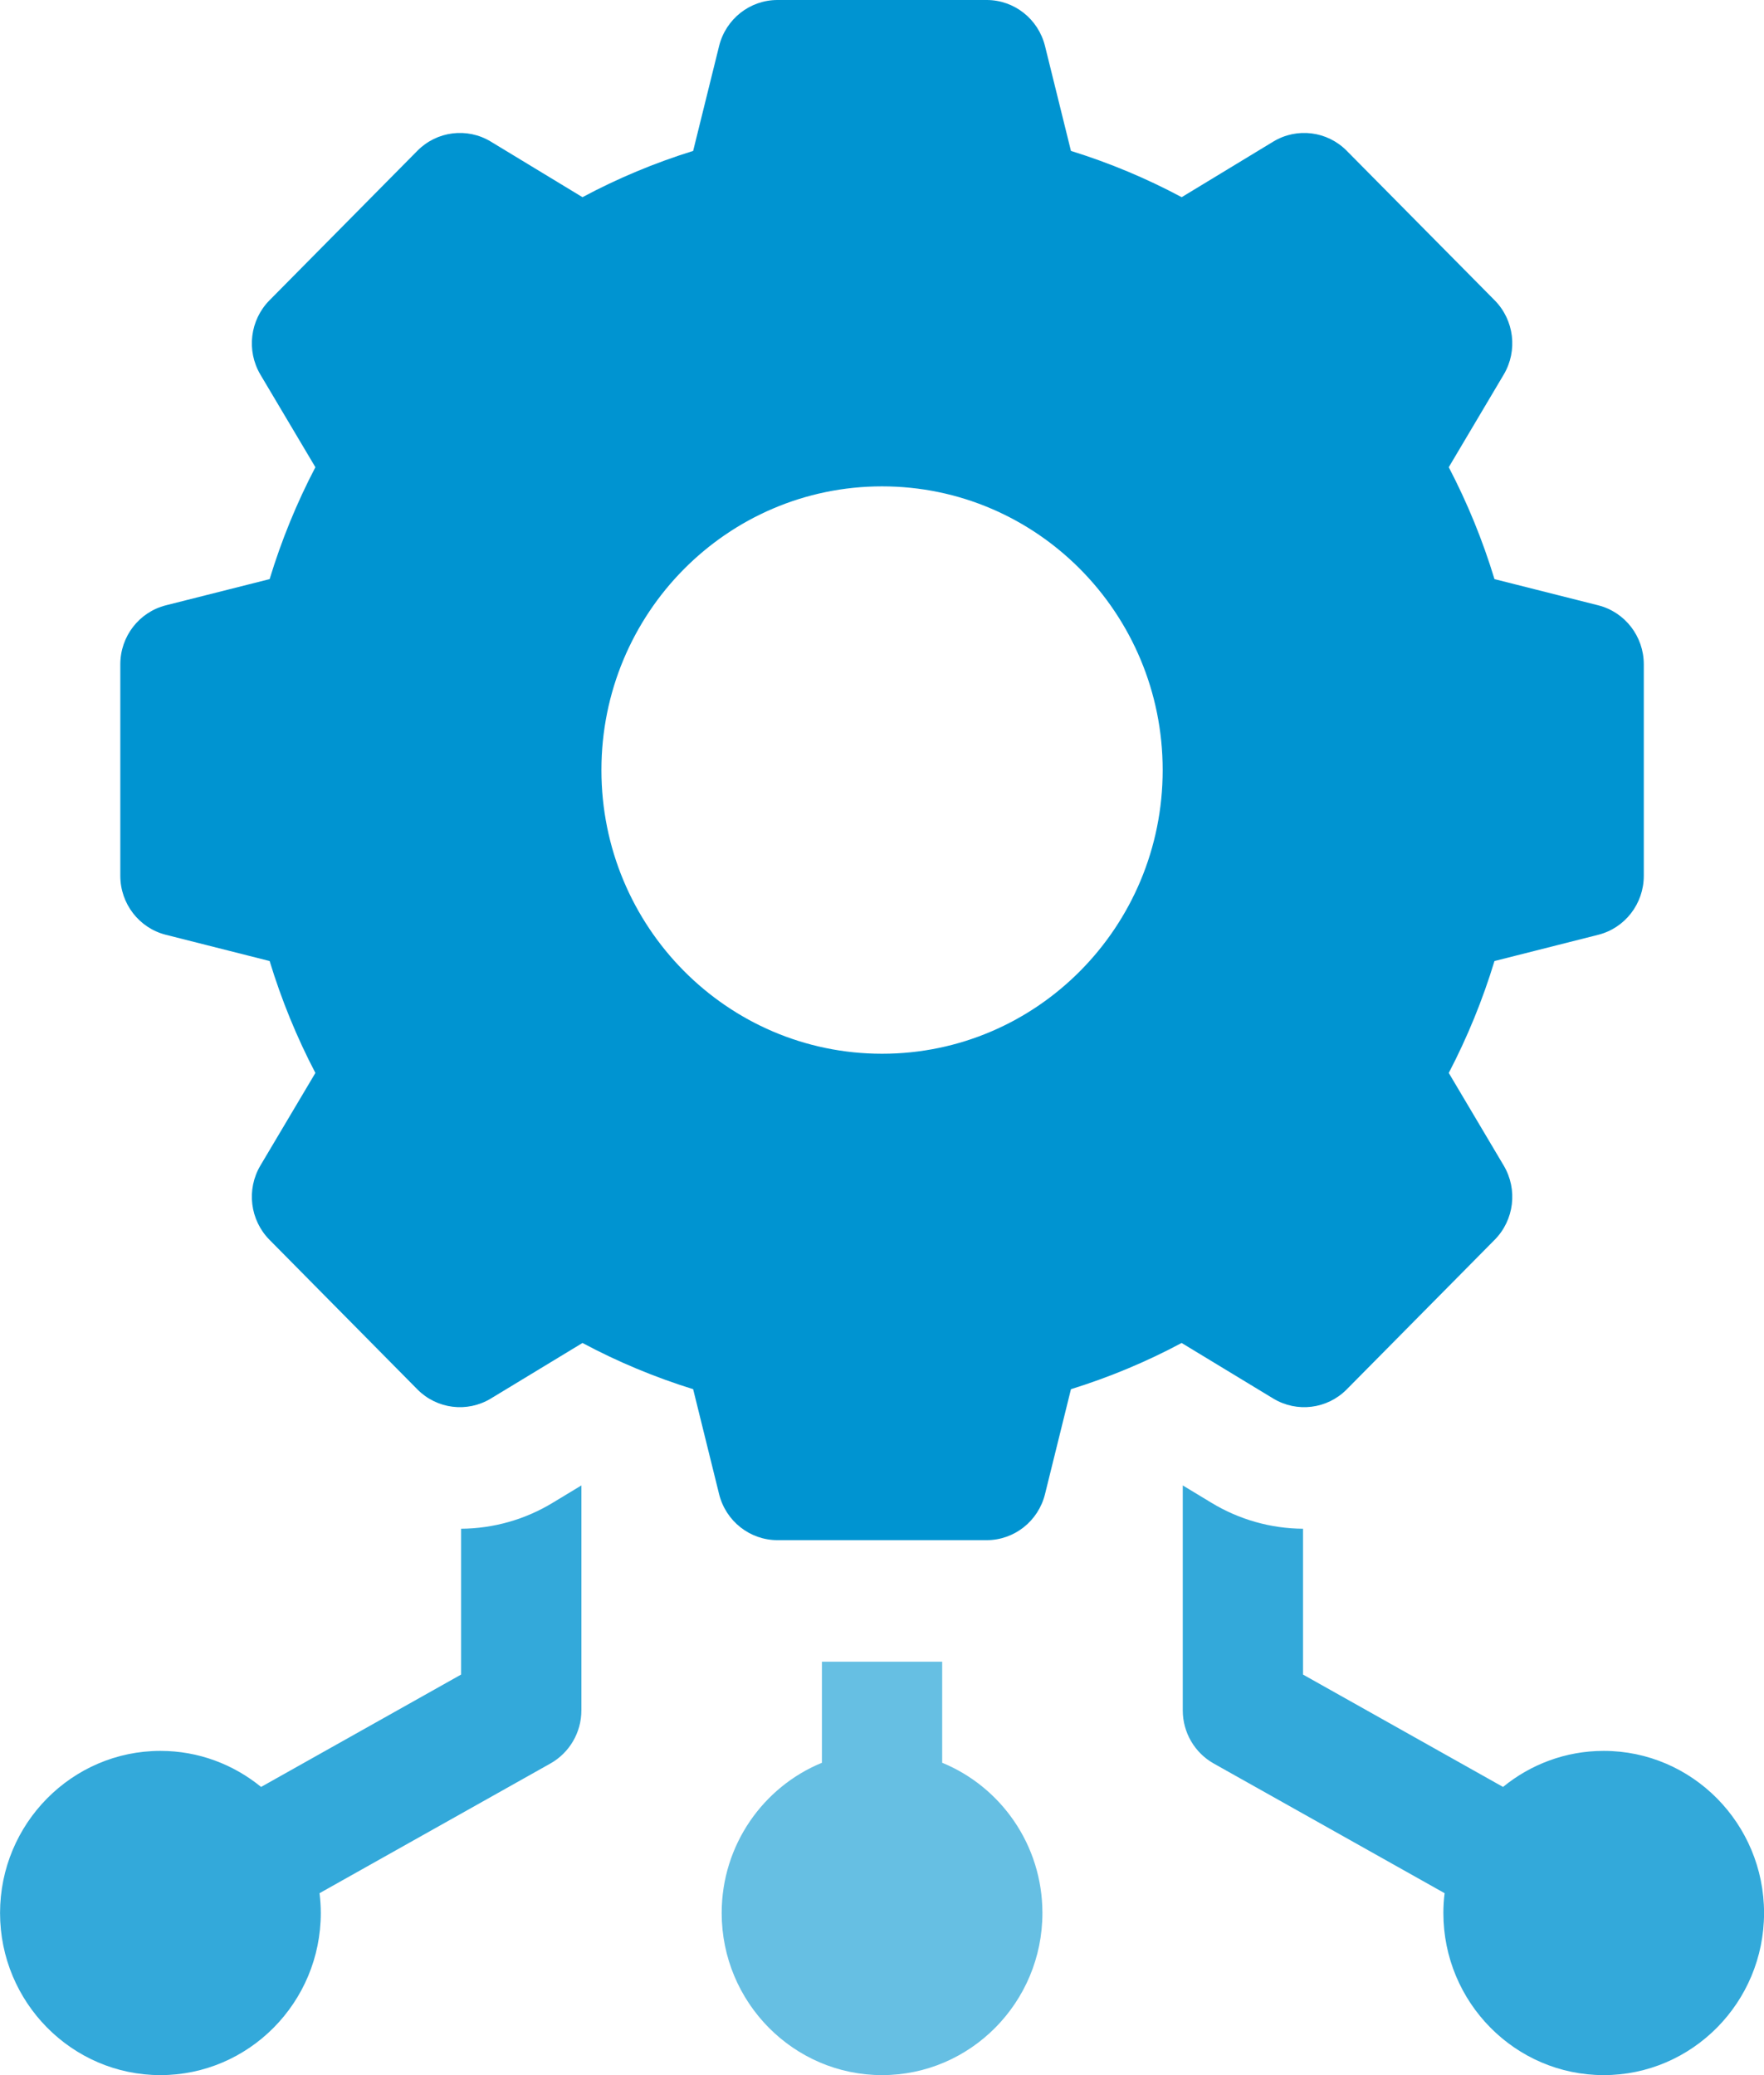 <svg width="34" height="40" viewBox="0 0 34 40" fill="none" xmlns="http://www.w3.org/2000/svg">
<g clip-path="url(#clip0_2758_1430)">
<path d="M8.887 29.468V32.279L5.032 34.445C4.501 34.011 3.826 33.75 3.092 33.75C1.388 33.75 0.001 35.152 0.001 36.875C0.001 38.598 1.388 40 3.092 40C4.796 40 6.183 38.598 6.183 36.875C6.183 36.745 6.174 36.618 6.159 36.493L10.609 33.993C10.977 33.786 11.206 33.394 11.206 32.969V28.633L10.654 28.967C10.12 29.291 9.51 29.464 8.887 29.468Z" fill="#33A9DA"/>
<path d="M18.16 33.979V32.031H15.842V33.979C14.71 34.443 13.91 35.566 13.91 36.875C13.91 38.598 15.297 40 17.001 40C18.705 40 20.092 38.598 20.092 36.875C20.092 35.566 19.292 34.443 18.16 33.979Z" fill="#66BFE3"/>
<path d="M30.91 33.75C30.176 33.75 29.501 34.011 28.97 34.445L25.115 32.279V29.468C24.493 29.464 23.883 29.291 23.349 28.967L22.797 28.633V32.969C22.797 33.394 23.025 33.786 23.393 33.993L27.844 36.493C27.828 36.618 27.82 36.745 27.82 36.875C27.82 38.598 29.206 40 30.91 40C32.615 40 34.001 38.598 34.001 36.875C34.001 35.152 32.615 33.75 30.91 33.75Z" fill="#33A9DA"/>
<path d="M25.957 26.782L28.809 23.898C29.185 23.518 29.257 22.928 28.983 22.467L27.924 20.682C28.282 19.996 28.578 19.273 28.805 18.525L30.805 18.019C31.321 17.889 31.683 17.42 31.683 16.883V12.805C31.683 12.267 31.321 11.799 30.805 11.668L28.805 11.163C28.578 10.414 28.282 9.692 27.924 9.006L28.983 7.221C29.257 6.76 29.185 6.169 28.809 5.789L25.957 2.906C25.581 2.526 24.997 2.453 24.541 2.73L22.776 3.801C22.097 3.438 21.383 3.139 20.642 2.909L20.142 0.888C20.013 0.366 19.549 0 19.018 0H14.985C14.453 0 13.989 0.366 13.86 0.888L13.36 2.909C12.62 3.139 11.905 3.438 11.227 3.801L9.461 2.73C9.005 2.453 8.421 2.526 8.045 2.906L5.194 5.789C4.818 6.169 4.746 6.76 5.019 7.221L6.079 9.006C5.72 9.692 5.425 10.414 5.197 11.163L3.197 11.668C2.681 11.799 2.319 12.267 2.319 12.805V16.883C2.319 17.42 2.681 17.889 3.197 18.019L5.197 18.525C5.425 19.273 5.72 19.996 6.079 20.682L5.019 22.467C4.746 22.928 4.818 23.518 5.194 23.898L8.045 26.782C8.421 27.162 9.005 27.234 9.461 26.958L11.227 25.887C11.905 26.25 12.62 26.548 13.36 26.778L13.86 28.8C13.989 29.322 14.453 29.688 14.985 29.688H19.018C19.549 29.688 20.013 29.322 20.142 28.8L20.642 26.778C21.382 26.548 22.097 26.25 22.775 25.887L24.541 26.958C24.997 27.234 25.581 27.162 25.957 26.782ZM17.001 20.312C14.014 20.312 11.592 17.864 11.592 14.844C11.592 11.823 14.014 9.375 17.001 9.375C19.988 9.375 22.41 11.823 22.41 14.844C22.41 17.864 19.988 20.312 17.001 20.312Z" fill="#0094D1"/>
</g>
<defs>
<clipPath id="clip0_2758_1430">
<rect width="34" height="40" fill="white" transform="translate(0.001)"/>
</clipPath>
</defs>
</svg>
